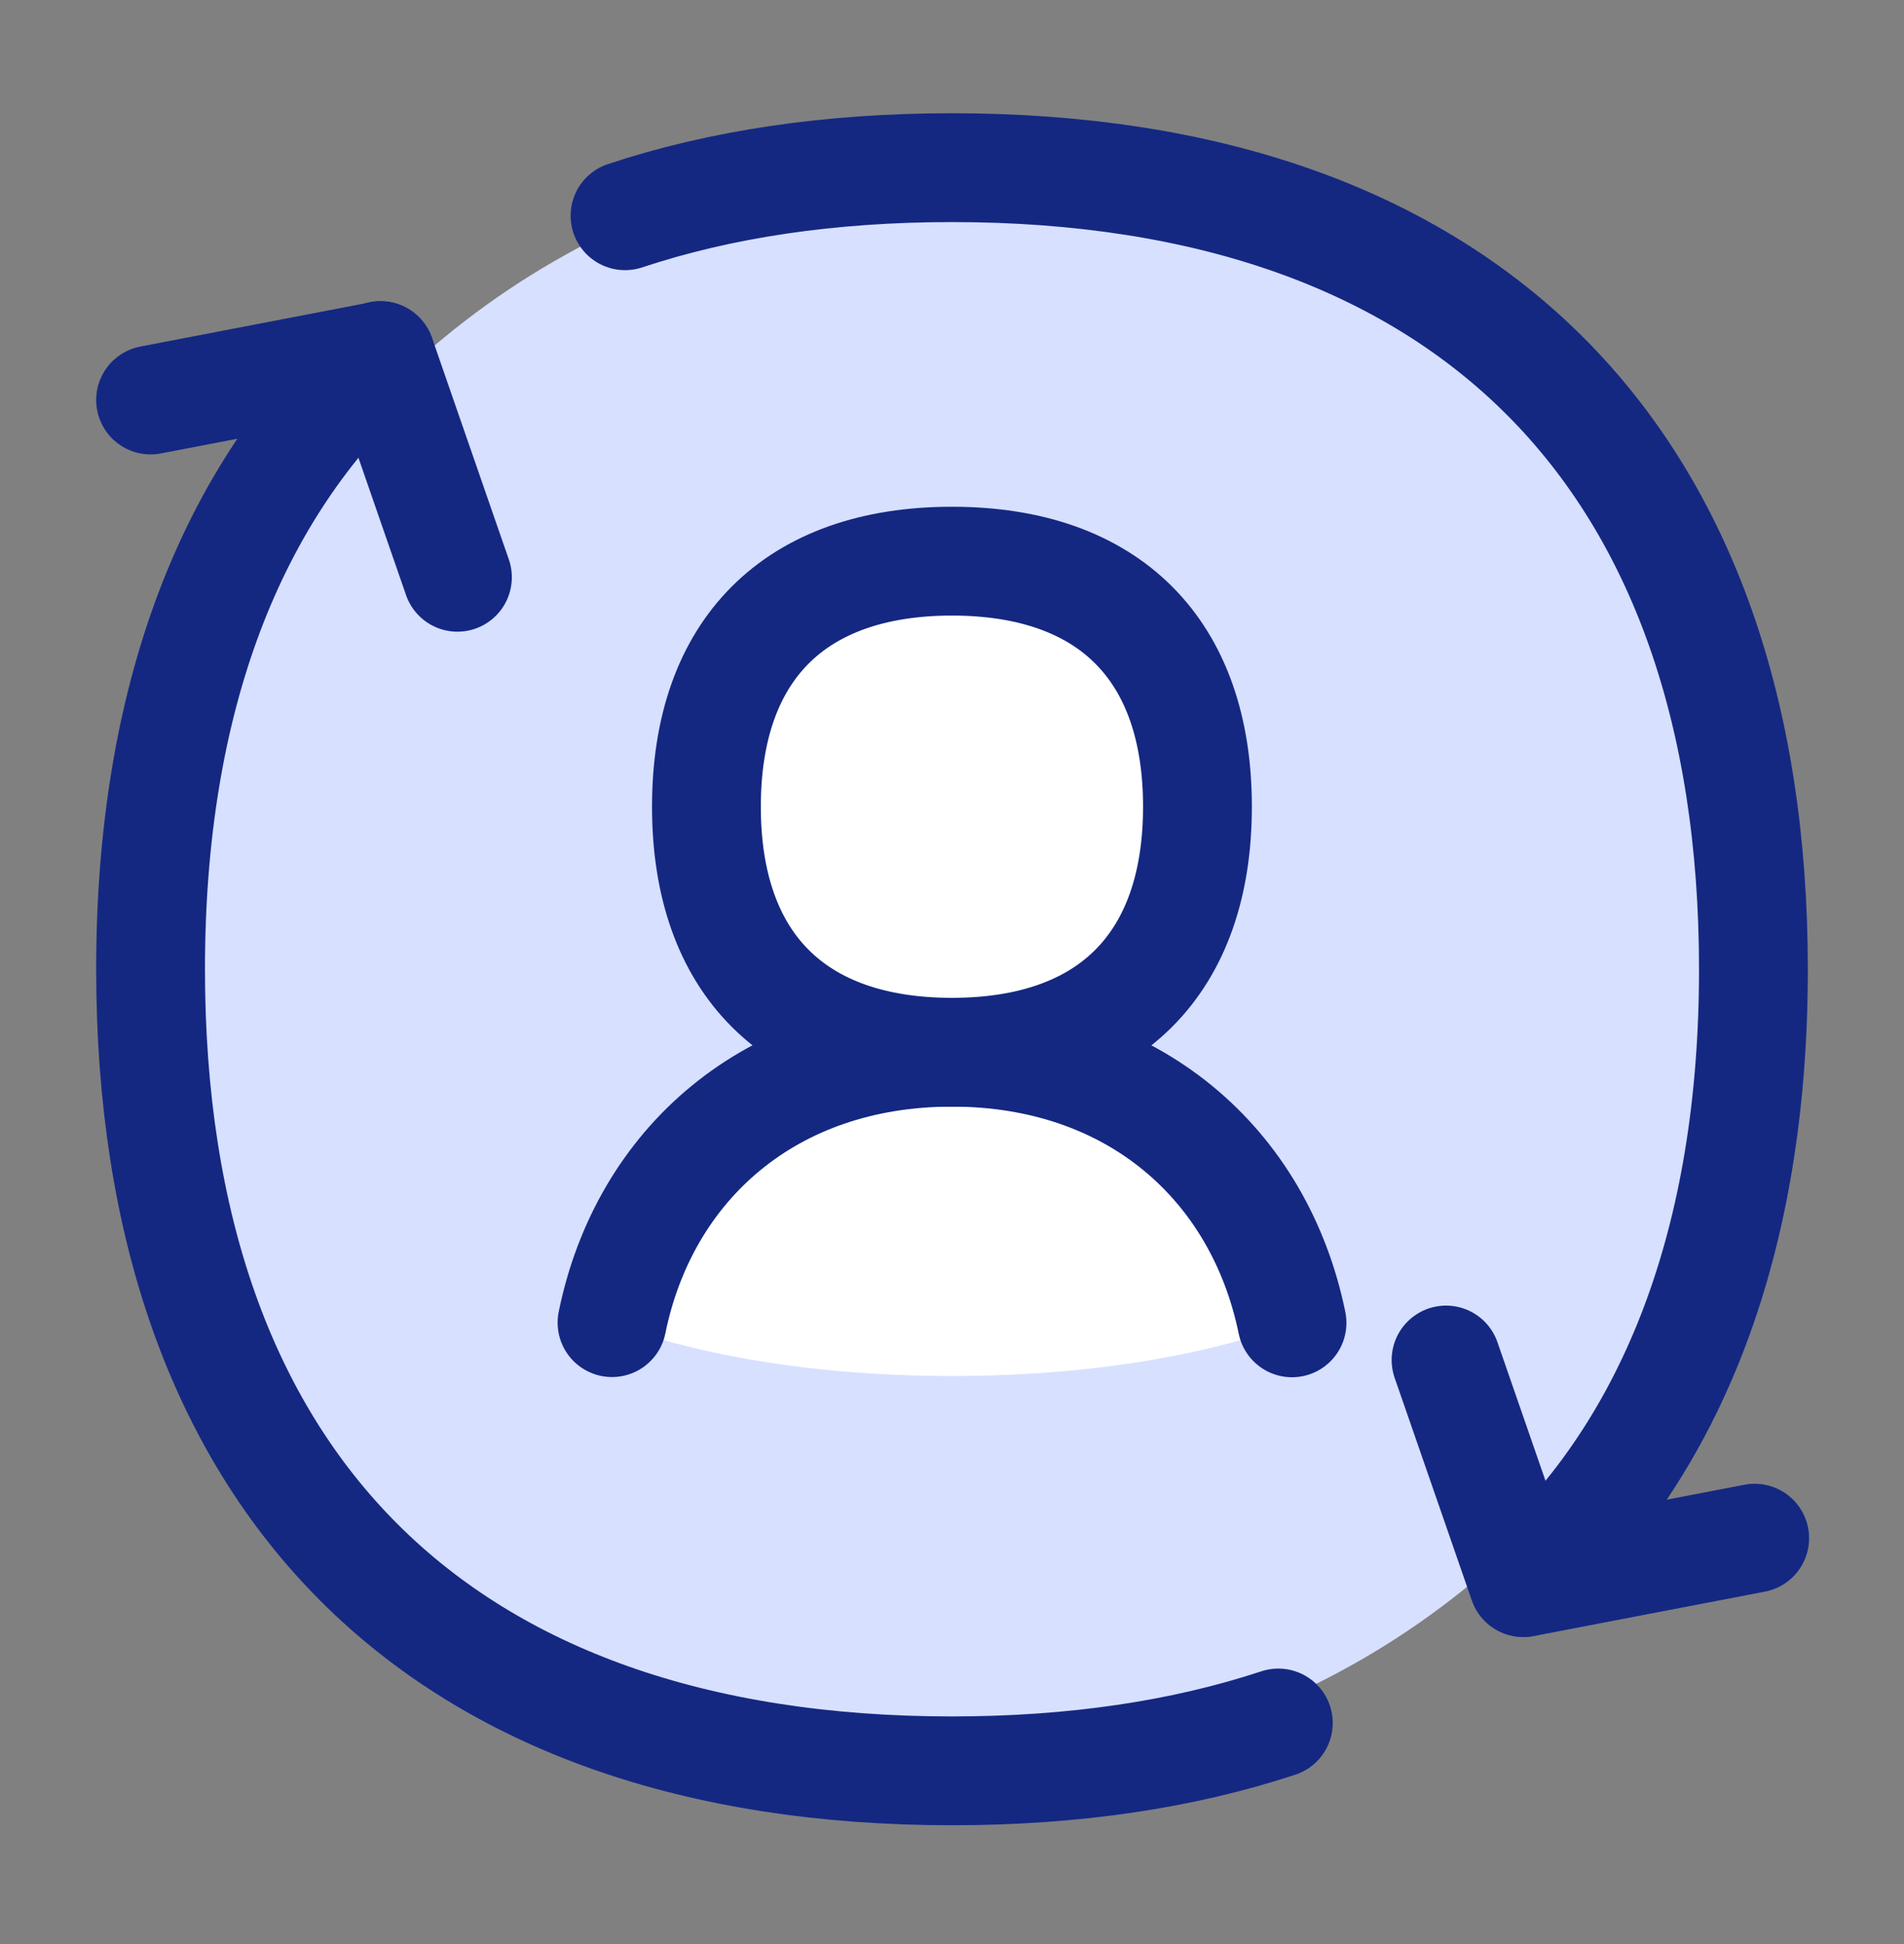<?xml version="1.0" encoding="UTF-8"?>
<svg xmlns="http://www.w3.org/2000/svg" width="48" height="49" viewBox="0 0 48 49" fill="none">
  <rect x="0" y="0" width="48" height="49" fill="#808080" stroke="none"/>
  <circle cx="24.146" cy="24.207" r="20.35" fill="#D7E0FF"></circle>
  <path d="M44.236 38.77L38.401 39.891L36.455 34.279" stroke="#142882" stroke-width="2.743" stroke-linecap="round" stroke-linejoin="round"></path>
  <path d="M3.796 10.082L9.596 8.967L11.532 14.55" stroke="#142882" stroke-width="2.743" stroke-linecap="round" stroke-linejoin="round"></path>
  <path d="M9.592 8.961C5.807 12.398 3.796 17.631 3.796 24.43C3.796 37.36 11.07 44.634 24 44.634C27.068 44.634 29.819 44.223 32.227 43.428M38.421 39.885C42.2 36.449 44.204 31.221 44.204 24.43C44.204 11.499 36.931 4.226 24 4.226C20.926 4.226 18.172 4.636 15.757 5.438" stroke="#142882" stroke-width="2.743" stroke-linecap="round" stroke-linejoin="round"></path>
  <path d="M32.572 33.342C31.752 29.343 28.569 26.521 23.998 26.521C19.427 26.521 16.244 29.339 15.429 33.337C15.429 33.337 18.465 34.683 23.998 34.683C29.532 34.683 32.572 33.342 32.572 33.342Z" fill="white"></path>
  <path d="M32.572 33.342C31.752 29.343 28.569 26.521 23.998 26.521C19.427 26.521 16.244 29.339 15.429 33.337" stroke="#142882" stroke-width="2.743" stroke-linecap="round" stroke-linejoin="round"></path>
  <path d="M23.999 26.522C27.96 26.522 30.188 24.294 30.188 20.333C30.188 16.372 27.96 14.144 23.999 14.144C20.038 14.144 17.809 16.372 17.809 20.333C17.809 24.294 20.038 26.522 23.999 26.522Z" fill="white"></path>
  <path d="M23.999 26.522C27.96 26.522 30.188 24.294 30.188 20.333C30.188 16.372 27.96 14.144 23.999 14.144C20.038 14.144 17.809 16.372 17.809 20.333C17.809 24.294 20.038 26.522 23.999 26.522Z" stroke="#142882" stroke-width="2.743" stroke-linecap="round" stroke-linejoin="round"></path>
</svg>
